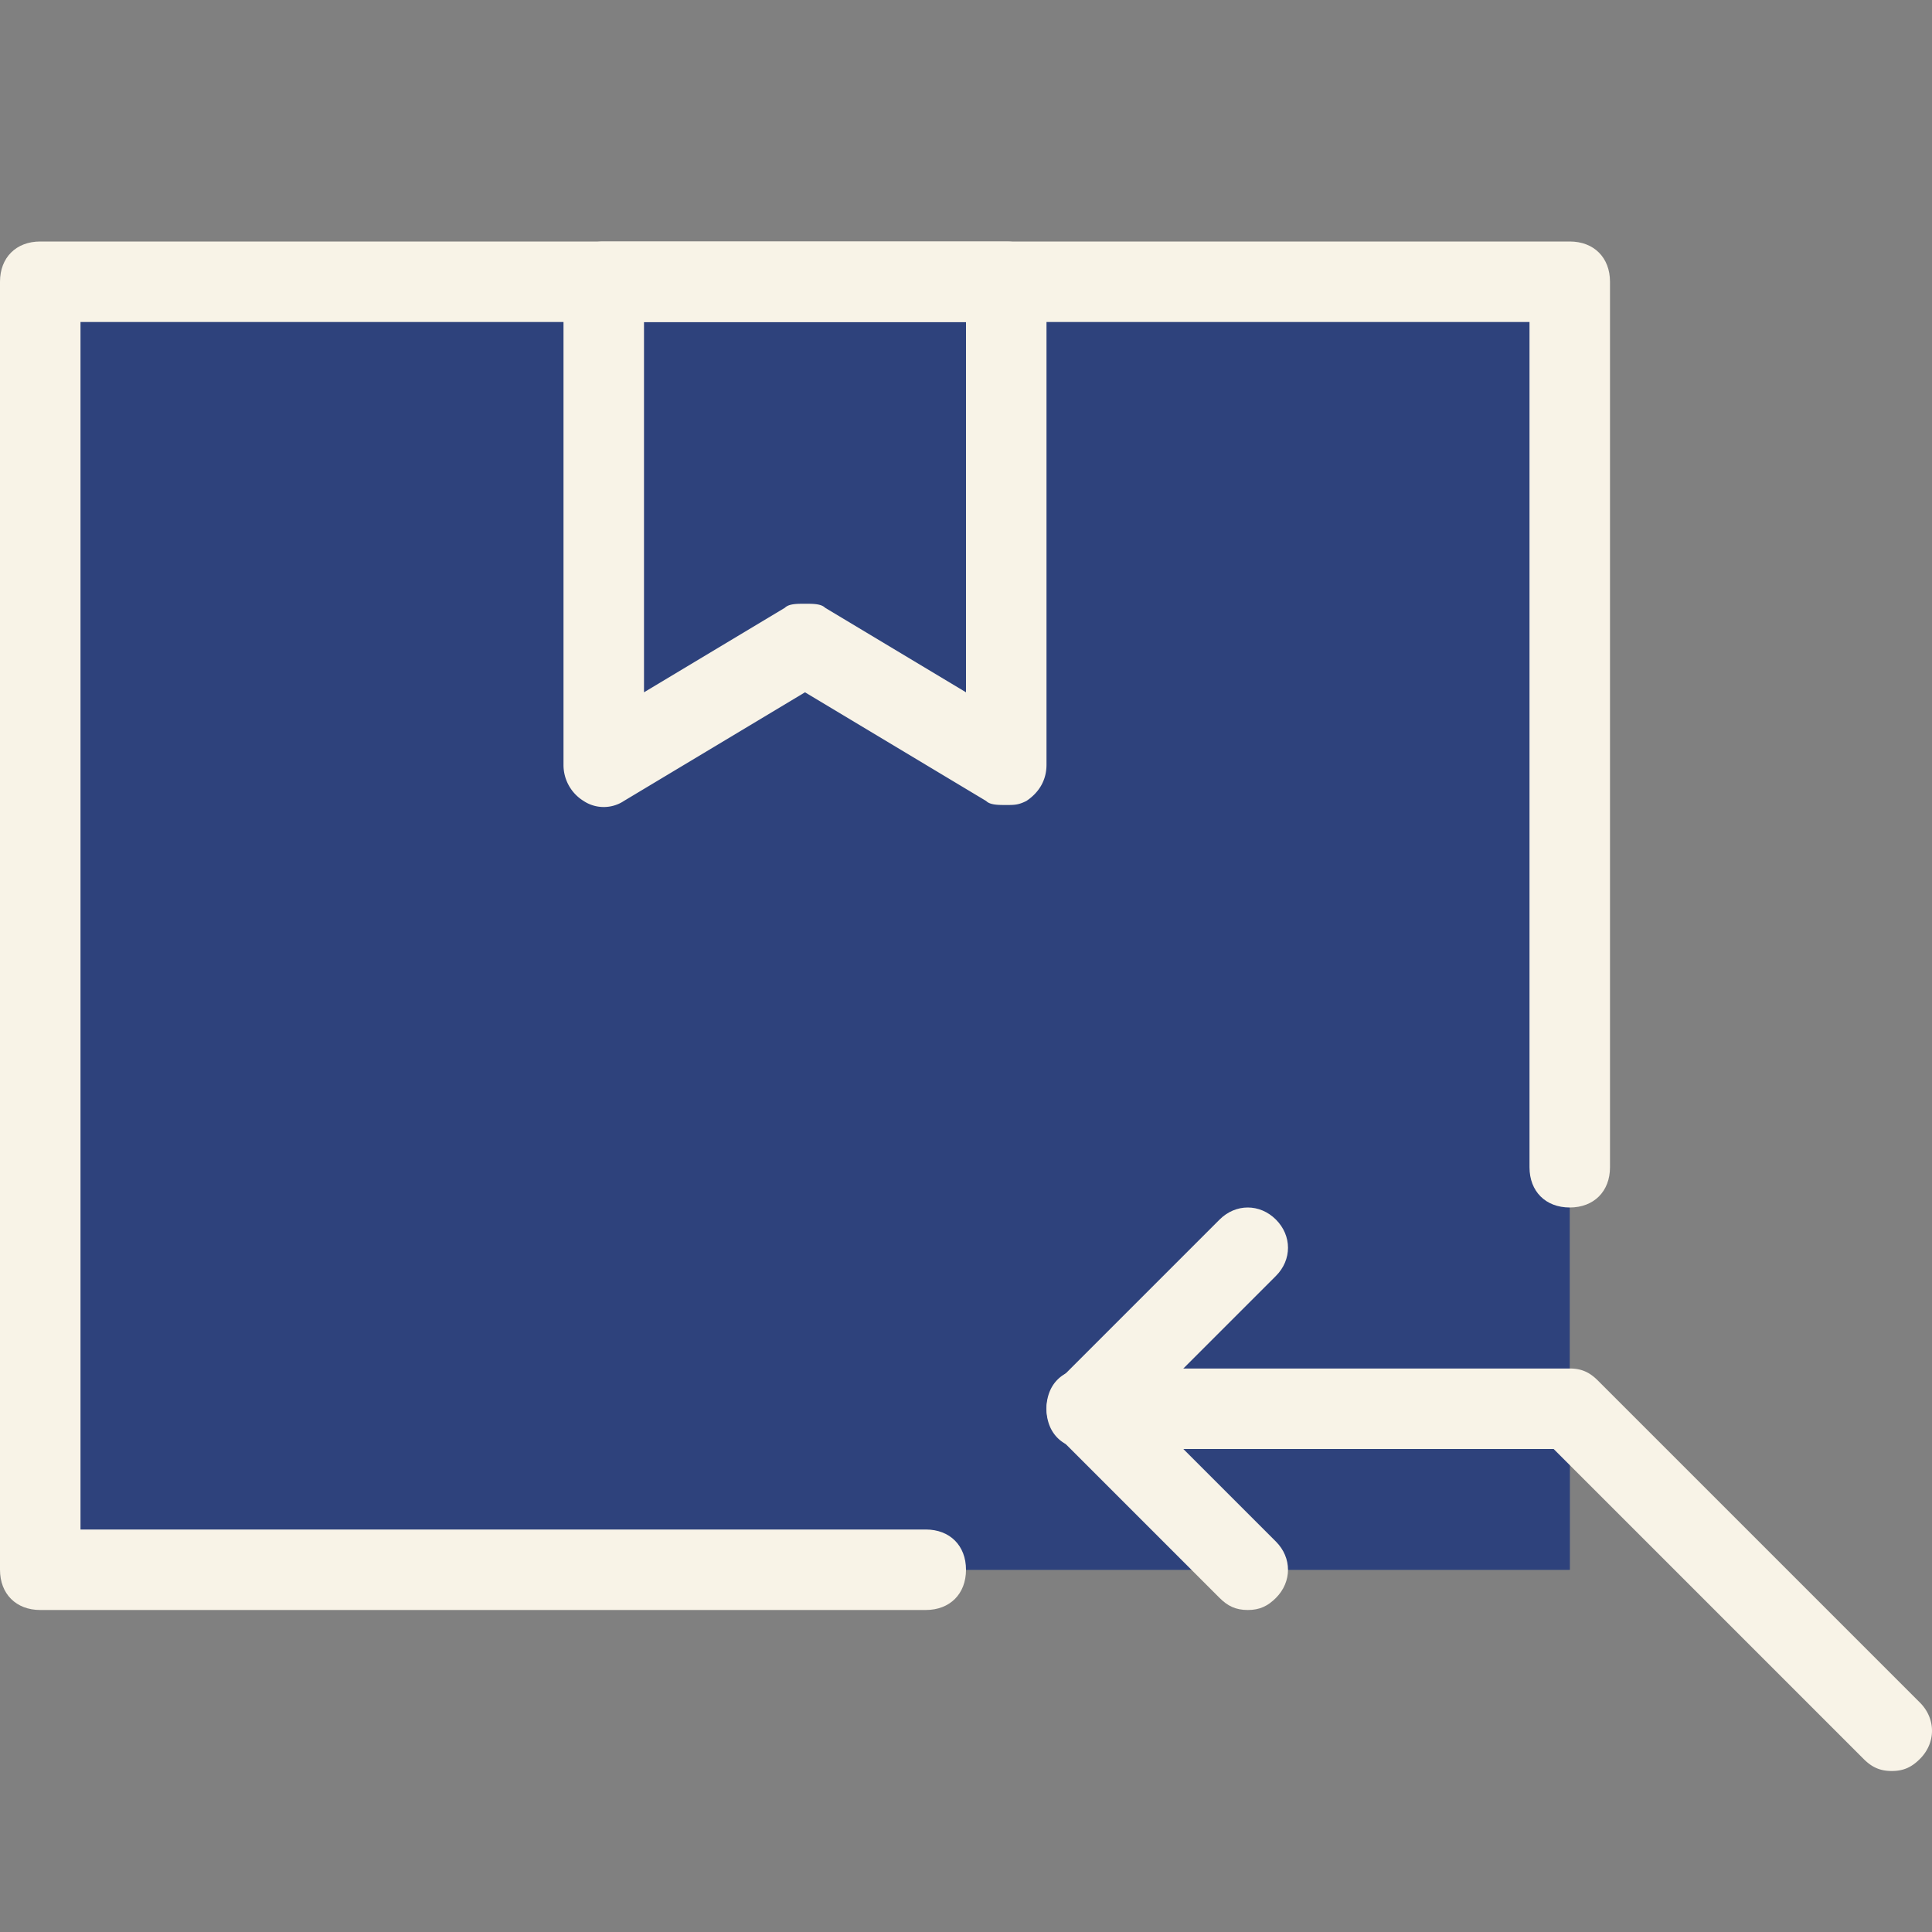 <svg width="24" height="24" fill="none" xmlns="http://www.w3.org/2000/svg"><rect width="100%" height="100%" fill="#808080" stroke="none"/><g clip-path="url(#a)"><path d="M.5 3.5h19v16H.5v-16Z" fill="#2E427C"/><path d="M.5 17.5h19v2H.5v-2Zm12-8L10 8 7.5 9.5v-6h5v6Z" fill="#2E427C"/><path d="M11.5 20H.5c-.3 0-.5-.2-.5-.5v-16c0-.3.2-.5.5-.5h19c.3 0 .5.2.5.5v11c0 .3-.2.5-.5.5s-.5-.2-.5-.5V4H1v15h10.5c.3 0 .5.2.5.5s-.2.5-.5.5Z" fill="#F8F3E7"/><path d="M12.5 10c-.1 0-.2 0-.25-.05L10 8.6 7.75 9.95c-.15.1-.35.1-.5 0A.525.525 0 0 1 7 9.5v-6c0-.3.2-.5.5-.5h5c.3 0 .5.2.5.5v6c0 .2-.1.35-.25.45-.1.05-.15.05-.25.05ZM10 7.5c.1 0 .2 0 .25.05L12 8.6V4H8v4.6l1.75-1.05c.05-.05.15-.05.25-.05ZM23.5 22c-.15 0-.25-.05-.35-.15L19.3 18h-5.8c-.3 0-.5-.2-.5-.5s.2-.5.5-.5h6c.15 0 .25.05.35.15l4 4c.2.2.2.5 0 .7-.1.1-.2.15-.35.15Z" fill="#F8F3E7"/><path d="M15.5 20c-.15 0-.25-.05-.35-.15l-2-2c-.2-.2-.2-.5 0-.7l2-2c.2-.2.5-.2.7 0 .2.2.2.5 0 .7L14.2 17.5l1.65 1.65c.2.2.2.5 0 .7-.1.1-.2.15-.35.15Z" fill="#F8F3E7"/></g><defs><clipPath id="a"><path fill="#fff" d="M0 0h24v24H0z"/></clipPath></defs></svg>